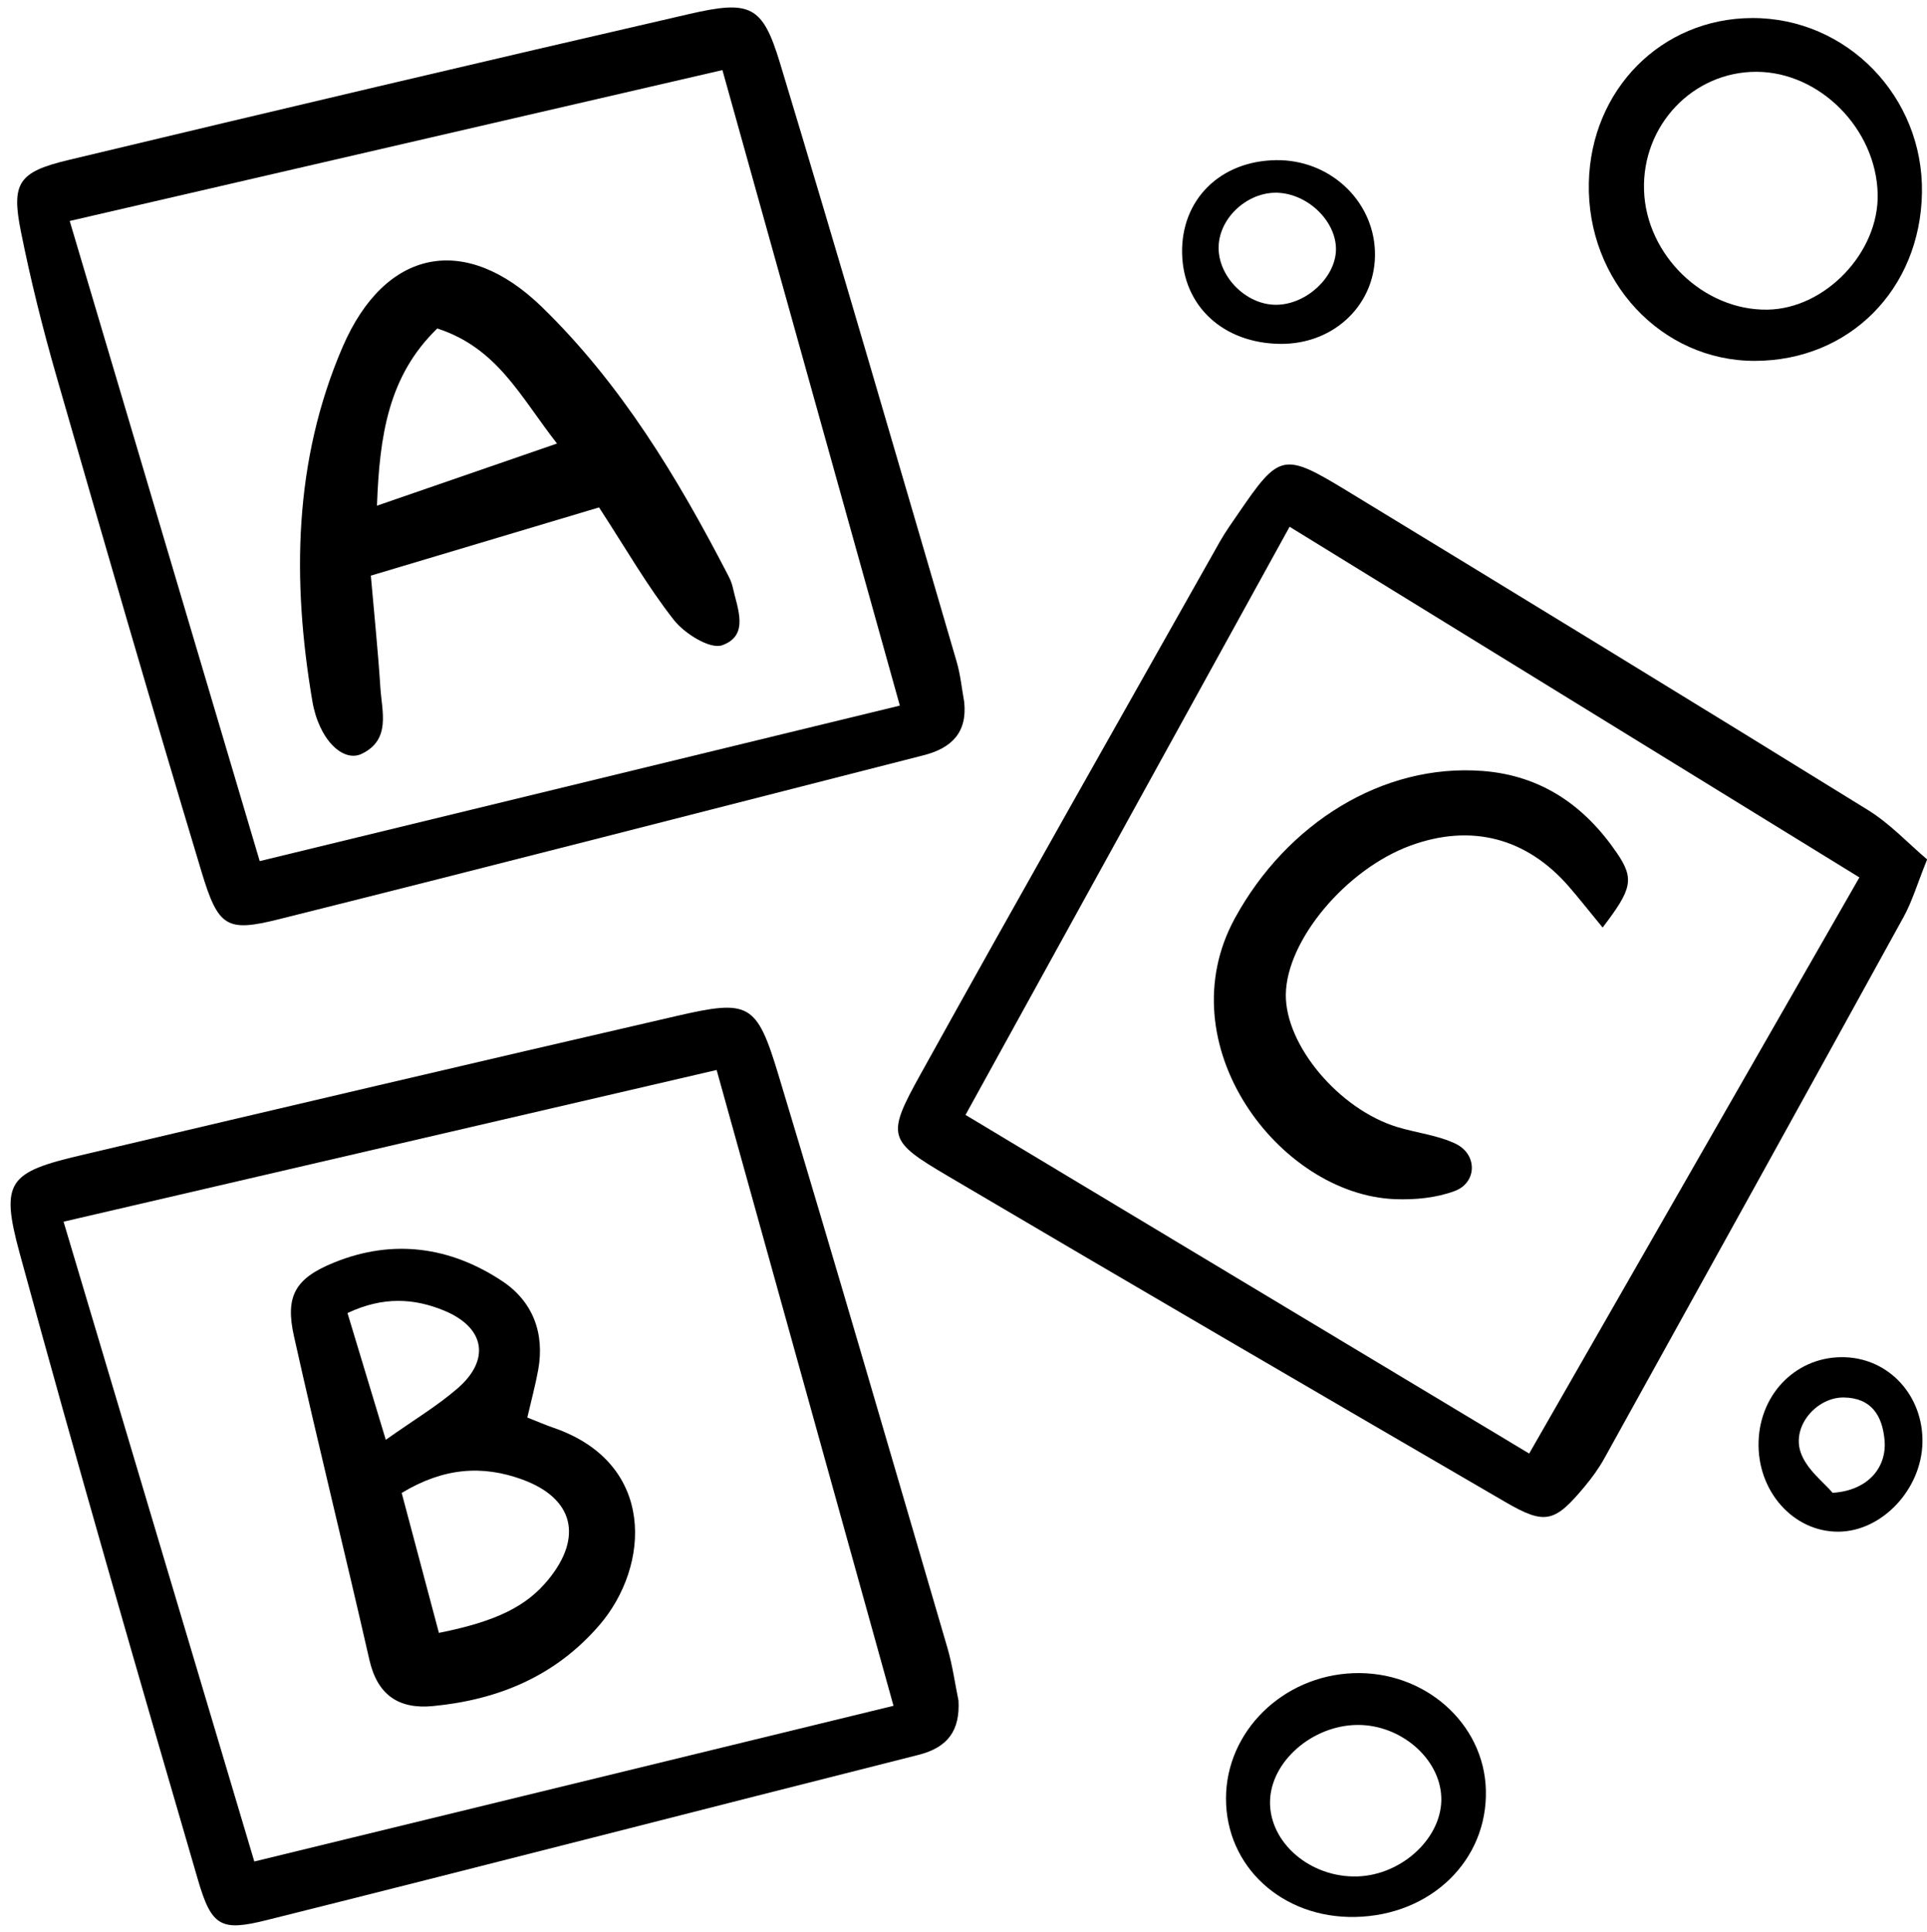 <?xml version="1.0" encoding="UTF-8"?>
<!DOCTYPE svg PUBLIC '-//W3C//DTD SVG 1.0//EN'
          'http://www.w3.org/TR/2001/REC-SVG-20010904/DTD/svg10.dtd'>
<svg height="594.3" preserveAspectRatio="xMidYMid meet" version="1.0" viewBox="2.0 2.7 592.7 594.3" width="592.7" xmlns="http://www.w3.org/2000/svg" xmlns:xlink="http://www.w3.org/1999/xlink" zoomAndPan="magnify"
><g id="change1_1"
  ><path d="M594.74,267.09c-5.9-5-11.43-11-18.12-15.14c-53.35-32.99-106.87-65.71-160.45-98.33c-19.46-11.85-20.69-11.39-33.22,6.93 c-1.97,2.88-4.02,5.72-5.73,8.75c-30.79,54.64-61.77,109.17-92.16,164.02c-10.49,18.94-9.92,20.32,8.42,31.14 c57.03,33.64,114.23,66.98,171.45,100.28c12.35,7.19,15.24,6.39,24.56-4.83c2.22-2.67,4.29-5.53,5.97-8.56 c30.74-55.47,61.45-110.95,92.02-166.51C590.14,280.03,591.7,274.62,594.74,267.09z M472.34,449.87 c-57.95-34.82-115.05-69.13-173.37-104.18c33.9-61.54,66.46-120.63,99.68-180.94c58.46,35.98,116.39,71.64,175.26,107.88 C540.13,331.58,506.66,389.99,472.34,449.87z"
    /><path d="M19.39,118.54c14.62,50.84,29.32,101.66,44.58,152.31c5.17,17.15,7.75,18.65,23.78,14.65 c66.18-16.54,132.23-33.6,198.33-50.45c8.54-2.18,13.5-6.94,12.48-16.44c-0.75-4.1-1.14-8.31-2.3-12.29 c-18-61.45-35.81-122.97-54.36-184.25c-5.36-17.69-9.06-19.4-27.9-15.06C150.23,21.69,86.54,36.72,22.9,51.96 C7.62,55.62,5.45,59.05,8.43,73.94C11.43,88.94,15.16,103.83,19.39,118.54z M224.2,24.26c18.09,64.8,35.97,128.84,54.57,195.51 c-65.75,15.97-130.85,31.79-196.89,47.84C62.14,201.08,43.02,136.65,23.44,70.68C90.62,55.14,156.76,39.85,224.2,24.26z"
    /><path d="M293.39,509.6c-17.21-58.8-34.28-117.64-51.98-176.29c-6.69-22.16-9.02-23.19-31.4-18.03 c-61.06,14.08-122.06,28.43-183.05,42.8c-22.22,5.24-24.96,7.97-18.94,30.06c17.57,64.47,36.13,128.68,54.85,192.83 c4.22,14.47,7.1,15.95,21.16,12.43c66.87-16.71,133.6-33.96,200.43-50.82c9.11-2.3,12.84-7.51,12.35-16.71 C295.7,520.44,294.94,514.9,293.39,509.6z M80.22,575.37c-19.41-65.12-38.61-129.52-58.67-196.83 c66.71-15.5,133.24-30.96,200.87-46.67c18.11,65.1,35.93,129.18,54.4,195.6C211.1,543.48,146.55,559.21,80.22,575.37z"
    /><path d="M541.75,113.72c29.08-0.05,50.92-22.03,51.4-51.74c0.48-29.55-23.14-53.84-52.25-53.73c-27.91,0.1-49.6,22.02-50.21,50.73 C490.05,89.14,513.02,113.77,541.75,113.72z M542.25,24.79c19.48,0.05,36.83,17.56,37.28,37.61c0.4,17.96-16.11,35.28-33.89,35.56 c-19.65,0.31-37.3-16.74-37.97-36.68C507,41.28,522.67,24.74,542.25,24.79z"
    /><path d="M418.16,517.44c-21.67,0.86-39.02,17.94-39.07,38.47c-0.06,21.03,17.28,36.96,39.74,36.52 c23.29-0.46,40.75-17.42,40.19-39.05C458.49,532.79,440.05,516.57,418.16,517.44z M419.49,579.96 c-14.44,0.44-27.02-10.32-26.86-22.98c0.16-12.29,12.95-23.52,26.9-23.62c13.23-0.09,25.23,10.19,25.77,22.07 C445.87,567.73,433.44,579.54,419.49,579.96z"
    /><path d="M395.76,108.49c16.8,0.18,29.72-12.47,29.14-28.53c-0.57-15.78-14.09-28.22-30.42-27.99 c-17.24,0.24-29.27,12.21-28.89,28.76C365.96,96.95,378.29,108.3,395.76,108.49z M376.87,77.66c0.82-8.91,9.78-16.36,18.77-15.62 c9.25,0.76,17.47,9.13,17.27,17.6c-0.2,8.41-9.02,16.61-18.11,16.82C385.06,96.69,376,87.19,376.87,77.66z"
    /><path d="M569.54,420.24c-14.49-0.53-26.12,10.75-26.64,25.85c-0.53,15.28,10.65,27.92,24.6,27.82c13.38-0.1,25.55-13.05,25.8-27.49 C593.55,432.17,583.18,420.74,569.54,420.24z M565.67,461.95c-2.52-3.06-8.13-7.21-9.88-12.61c-2.64-8.14,5.12-16.81,13.29-16.72 c8.53,0.1,11.92,5.62,12.57,13.19C582.36,454.12,576.58,461.26,565.67,461.95z"
    /><path d="M381.83,285.17c-21.24,38.84,13.59,85.06,49.25,86.44c6.11,0.24,12.68-0.39,18.34-2.5c6.93-2.58,7.06-11.3,0.29-14.55 c-5.53-2.65-11.99-3.32-17.95-5.14c-17.94-5.48-34.44-25.18-34.27-40.75c0.18-16.65,18.47-38.53,38.31-45.82 c18.68-6.86,35.77-2.44,48.87,12.73c3.12,3.61,6.06,7.36,10.26,12.47c9.02-11.83,9.88-14.91,4.34-23.01 c-9.87-14.43-23.13-23.76-41.22-25.16C427.27,237.52,397.77,256,381.83,285.17z"
    /><path d="M113.28,234.6c9.02-4.37,6.18-13,5.71-20.38c-0.74-11.57-1.95-23.12-2.93-34.43c24.41-7.3,46.36-13.86,70.19-20.99 c8.36,12.84,14.94,24.36,23.05,34.67c3.28,4.17,11.12,9.04,14.8,7.74c8.56-3.04,4.65-11.45,3.22-18.06 c-0.29-1.34-0.94-2.63-1.58-3.86c-15.45-29.84-32.77-58.5-57-82.09c-23.54-22.91-48.28-18.15-61.38,12.28 c-15.07,35-15.56,71.87-9.3,108.86C100.09,230.33,107.57,237.37,113.28,234.6z M136.5,103.75c18.5,6.02,25.46,20.86,36.82,35.4 c-19.8,6.84-36.64,12.65-55.37,19.12C118.72,136.59,121.52,118.25,136.5,103.75z"
    /><path d="M172.22,441.93c-2.55-0.88-5.03-1.97-8.03-3.15c1.22-5.27,2.48-9.9,3.34-14.6c2.08-11.4-1.71-21.16-11.06-27.36 c-15.97-10.6-33.6-13.06-51.66-5.74c-12.07,4.89-15.16,10.32-12.38,22.76c7.41,33.24,15.63,66.3,23.19,99.51 c2.47,10.84,9.06,15.22,19.52,14.21c20.08-1.93,37.63-9.16,51.17-24.85C201.99,484.56,203.93,452.83,172.22,441.93z M108.88,406.65 c11.04-5.21,20.59-4.52,29.71-0.76c12.59,5.19,14.31,15.13,4.15,23.93c-6.21,5.38-13.37,9.66-22.08,15.82 C116.4,431.53,112.69,419.24,108.88,406.65z M170.69,488.6c-6.74,8.27-15.98,12.9-33.69,16.44c-3.8-14.3-7.63-28.68-11.45-43.05 c12.91-7.8,24.83-8.63,37.16-4.11C178.37,463.62,181.38,475.49,170.69,488.6z"
  /></g
></svg
>
